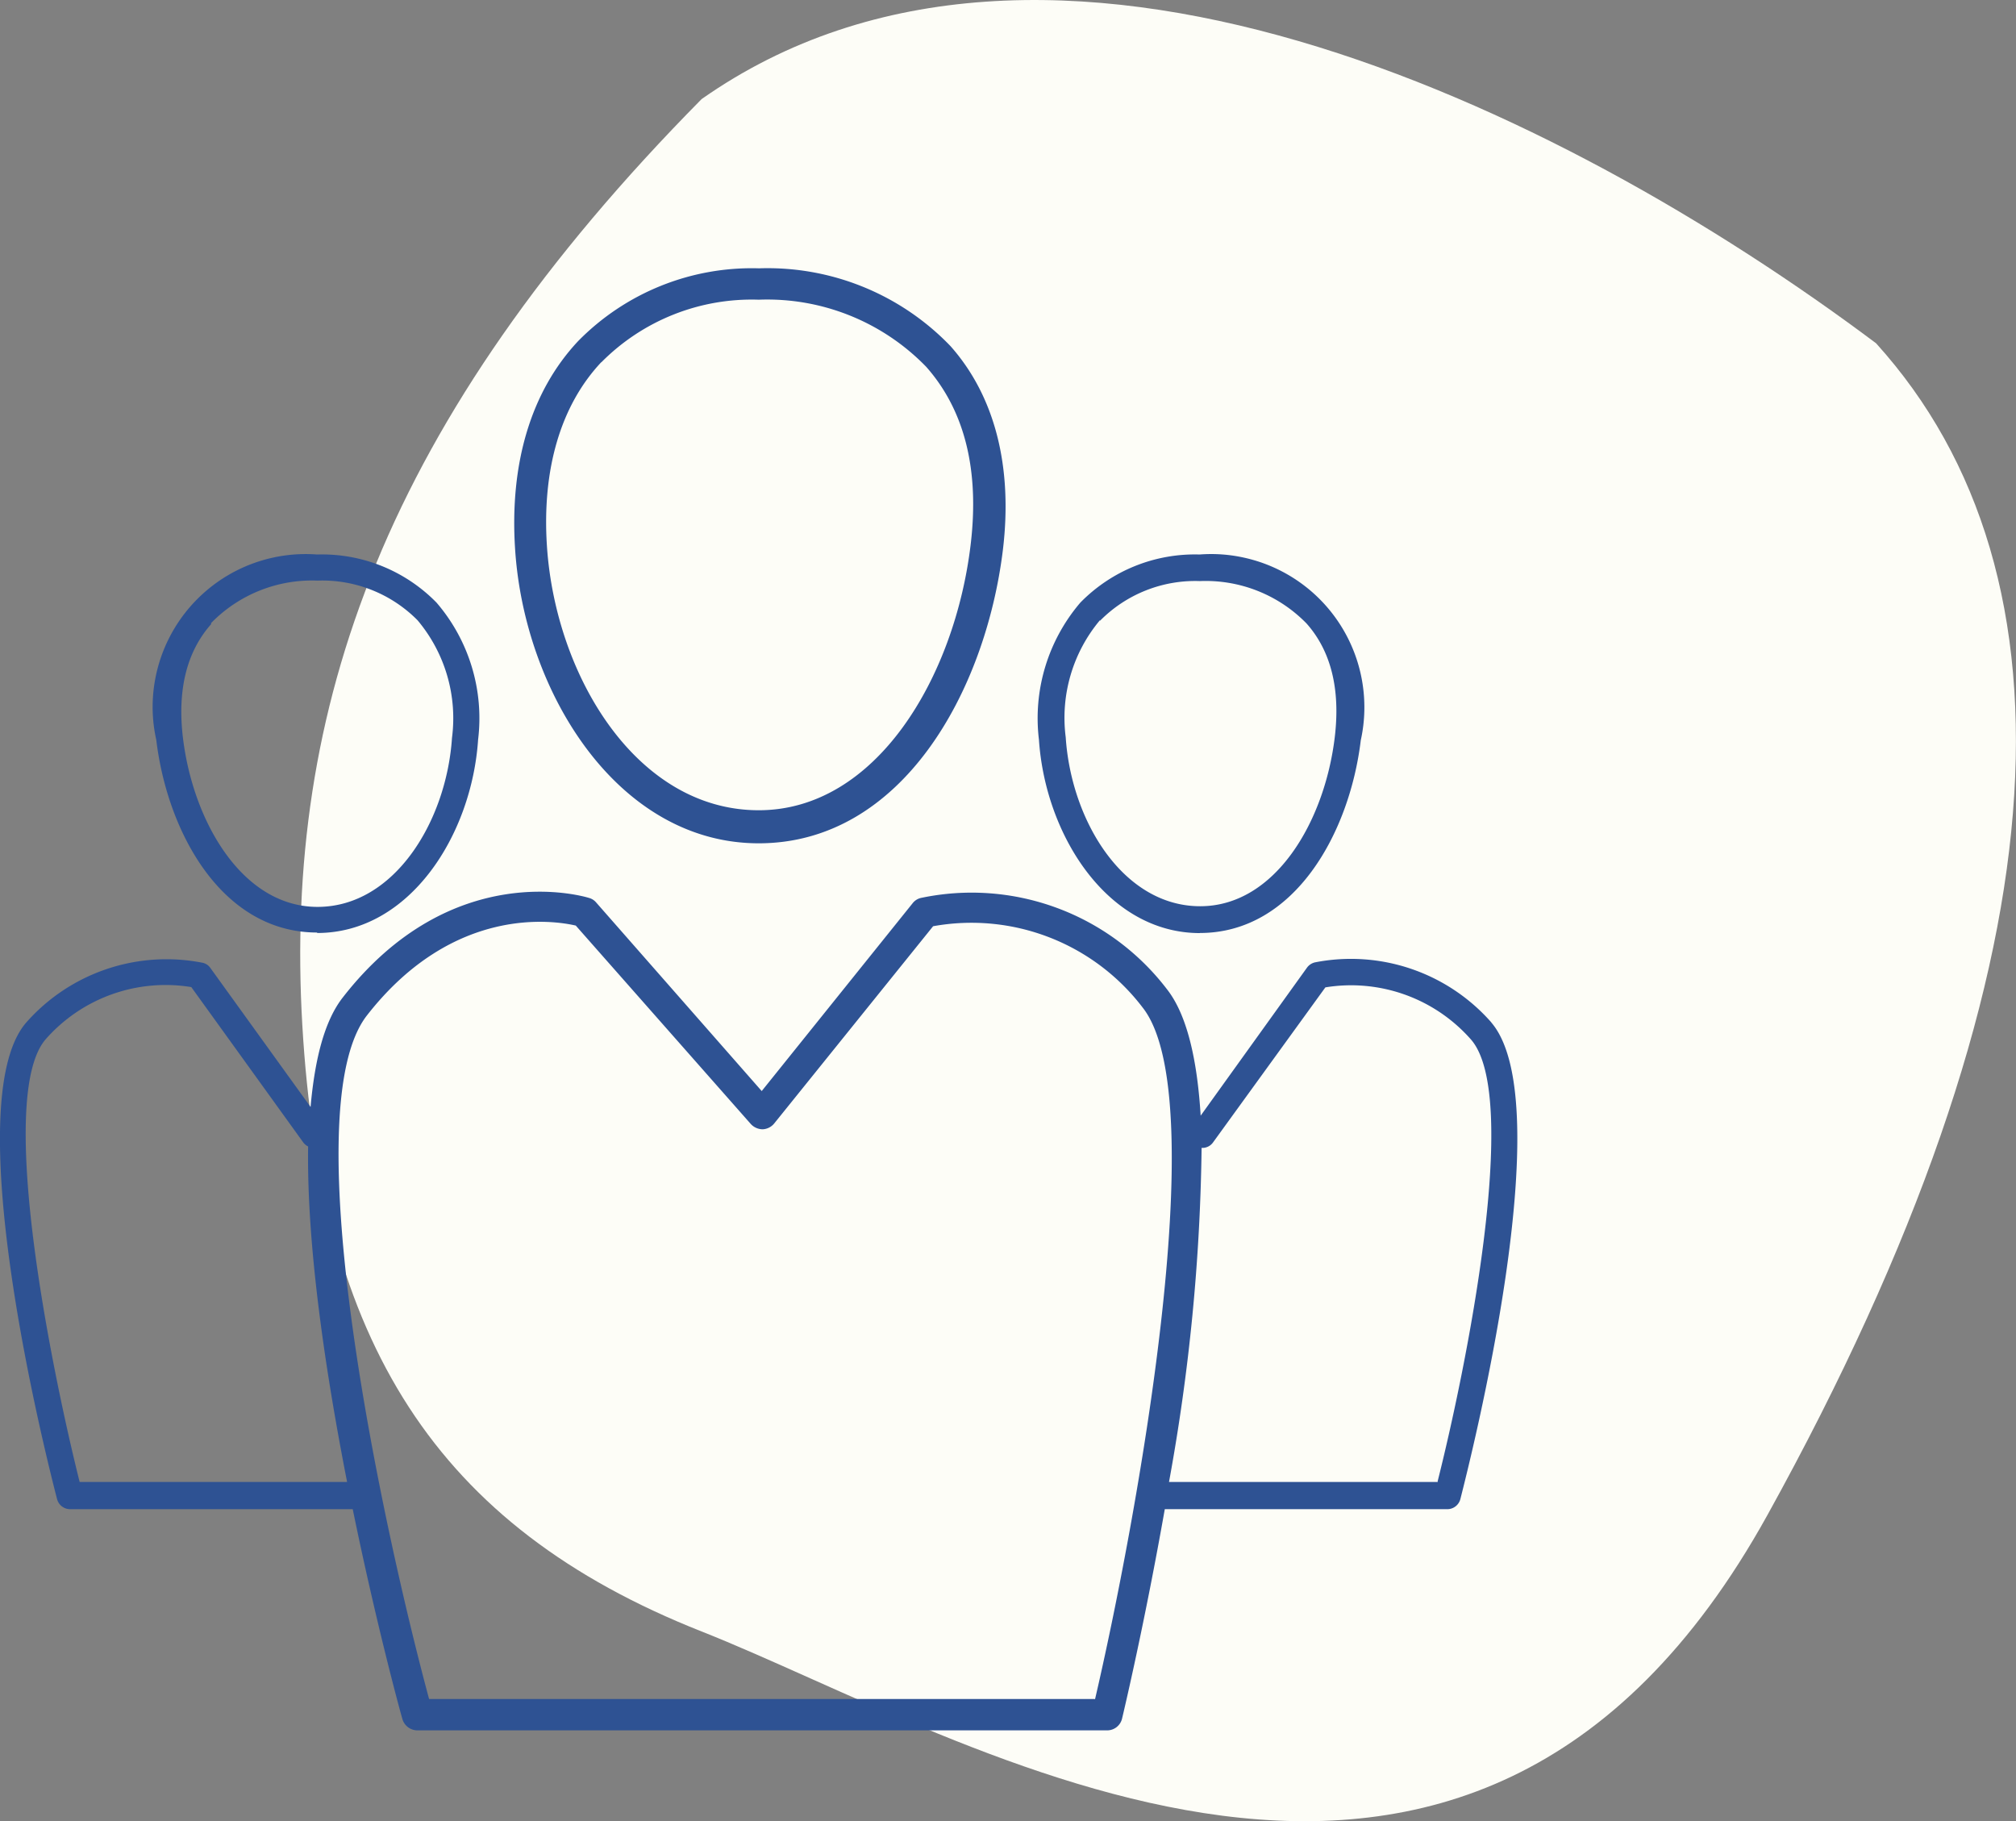 <svg id="Calque_1" data-name="Calque 1" xmlns="http://www.w3.org/2000/svg" viewBox="0 0 214.67 193.91">
  <rect x="0" y="0" width="214.67" height="193.91" fill="#808080" stroke="none"/>
  <path id="cercle" d="M329.09,309.49c31.89-57.66,33.92-100,11.55-124.73-33.92-25.41-88.41-51.74-125.06-26-33.8,34.21-44.47,64.87-42.52,98.56s14.16,53.38,42.52,64.6S297.2,367.15,329.09,309.49Z" transform="translate(-140.87 -148.21)" style="fill: #fdfdf7"/>
  <path id="pic-comité" d="M221.66,238c15.26,0,24.16-16.19,26-31.23,1.07-8.88-.86-16.39-5.58-21.71a27,27,0,0,0-20.39-8.28,25.91,25.91,0,0,0-19.26,7.75c-5,5.33-7.31,13-6.71,22.15C196.71,222,206.7,238,221.66,238ZM204.9,186.79a22.53,22.53,0,0,1,16.76-6.67,23.58,23.58,0,0,1,17.83,7.14c4.1,4.63,5.7,11,4.73,19-1.69,14-10,28.22-22.56,28.22-13,0-21.64-14.3-22.55-28.12-.54-8.19,1.47-15,5.79-19.59Zm63.73,60.76c10.08,0,15.95-10.64,17.14-20.52a16.31,16.31,0,0,0-12.41-19.44h0a16.14,16.14,0,0,0-4.75-.34,17.06,17.06,0,0,0-12.7,5.12,18.94,18.94,0,0,0-4.41,14.6c.67,10.12,7.27,20.59,17.14,20.59ZM258,214.31a14.24,14.24,0,0,1,10.64-4.23A15,15,0,0,1,280,214.6c2.6,2.93,3.61,7,3,12.1-1.08,9-6.35,18-14.33,18-8.22,0-13.74-9.12-14.32-18A16.18,16.18,0,0,1,258,214.24Zm41.68,42.77a19.9,19.9,0,0,0-18.8-6.4,1.46,1.46,0,0,0-.83.55L268.72,267c-.36-5.91-1.44-10.72-3.58-13.45a26.17,26.17,0,0,0-26.22-9.73,1.57,1.57,0,0,0-.87.56l-16.07,20-17.63-20.08a1.5,1.5,0,0,0-.75-.48c-.6-.19-14.61-4.32-26.21,10.57-2,2.54-3,6.66-3.45,11.68l-10.67-14.8a1.36,1.36,0,0,0-.83-.55,19.91,19.91,0,0,0-18.8,6.39c-7.39,8.62,2.2,46.45,3.31,50.73a1.44,1.44,0,0,0,1.37,1.06h30.11c2.46,12,5,21.37,5.29,22.35a1.67,1.67,0,0,0,1.58,1.2h73.46a1.63,1.63,0,0,0,1.59-1.25c.24-1,2.44-10.33,4.55-22.3H295a1.44,1.44,0,0,0,1.37-1.06C297.47,303.52,307.05,265.7,299.67,257.08ZM149.35,306c-3-12-8.91-40.95-3.63-47.12a17,17,0,0,1,15.52-5.57l11.93,16.55a1.48,1.48,0,0,0,.51.42c-.16,10.67,1.88,24.14,4.15,35.72Zm108.09,23.11H186.56c-4.83-17.91-14.58-62.55-6.62-72.78,9.23-11.84,20-10.09,22.24-9.57l18.63,21.12a1.73,1.73,0,0,0,1.27.57,1.68,1.68,0,0,0,1.23-.62l16.92-21a22.92,22.92,0,0,1,22.33,8.68c7.65,9.78-.82,55.29-5.09,73.64ZM293.86,306H265.35a211.26,211.26,0,0,0,3.47-35.57,1.39,1.39,0,0,0,1.21-.57L282,253.34a17,17,0,0,1,15.52,5.57c5.33,6.17-.56,35.13-3.59,47.12ZM174.64,247.55c9.88,0,16.47-10.47,17.14-20.59a18.88,18.88,0,0,0-4.43-14.59,17.07,17.07,0,0,0-12.71-5.12,16.3,16.3,0,0,0-17.47,15,16,16,0,0,0,.34,4.73c1.18,9.88,7,20.52,17.13,20.52Zm-11.29-33a15,15,0,0,1,11.33-4.52,14.27,14.27,0,0,1,10.65,4.22A16.2,16.2,0,0,1,189,226.77c-.58,8.82-6.1,18-14.32,18-8,0-13.25-9.06-14.33-18-.61-5.1.4-9.17,3-12.1Z" transform="translate(-140.87 -148.21)" style="fill: #2e5293"/>
</svg>
